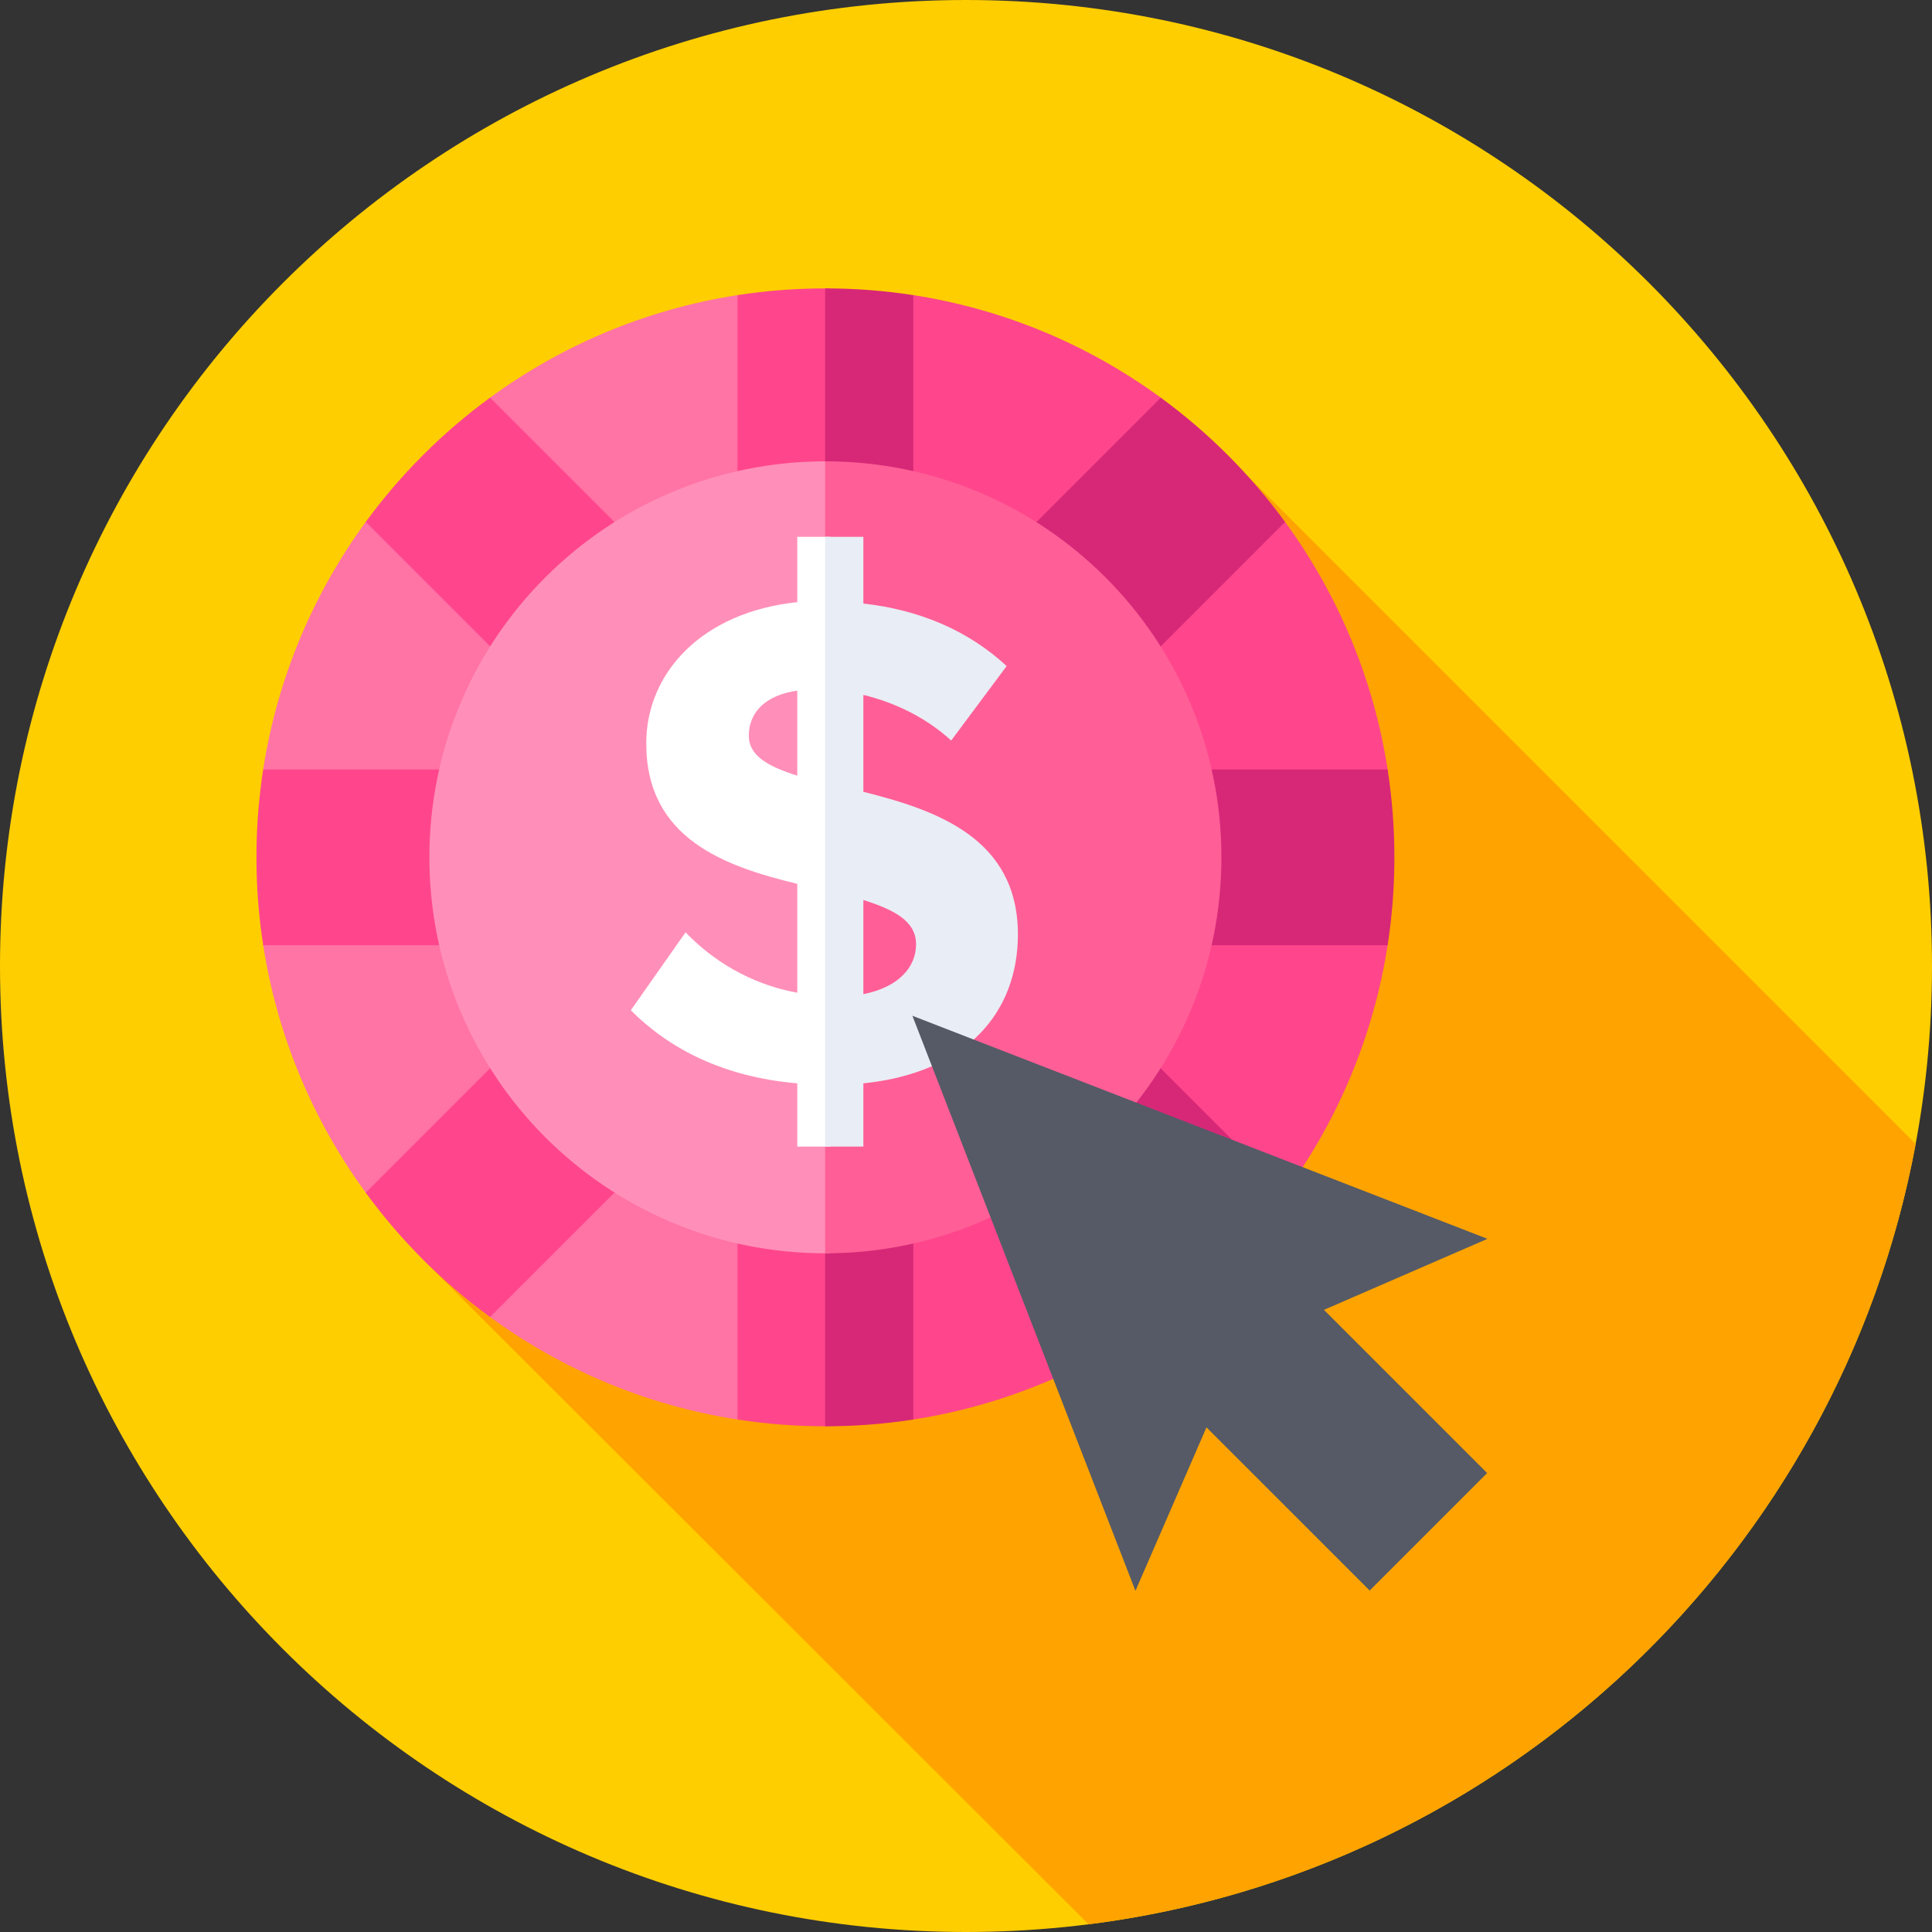 <svg width="96" height="96" viewBox="0 0 96 96" fill="none" xmlns="http://www.w3.org/2000/svg">
<rect x="0" y="0" width="96" height="96" fill="#333333" stroke="none"/>
<g clip-path="url(#clip0_604_15548)">
<path d="M48 96C74.51 96 96 74.51 96 48C96 21.49 74.51 0 48 0C21.49 0 0 21.49 0 48C0 74.51 21.49 96 48 96Z" fill="#FFCE00"/>
<path d="M20.867 62.433L54.09 95.617C74.805 92.995 91.403 77.171 95.188 56.842L61.951 23.605L20.867 62.433Z" fill="#FFA300"/>
<path d="M41.37 69.232L43.136 42.879L41.368 15.965L36.645 14.665C32.098 15.37 27.909 17.159 24.35 19.76L21.918 23.172L18.173 25.937C15.572 29.495 13.783 33.685 13.078 38.233L13.527 42.54L13.078 46.968C13.784 51.515 15.573 55.705 18.173 59.263L24.35 65.44C27.909 68.041 32.098 69.83 36.646 70.535L41.37 69.232Z" fill="#FF73A5"/>
<path d="M41 15.081V69.945L45.383 70.535C57.499 68.656 67.072 59.083 68.95 46.967L68.951 38.233C68.245 33.685 66.456 29.495 63.855 25.936L57.678 19.76C54.12 17.159 49.93 15.37 45.383 14.665L41 15.081Z" fill="#FF468C"/>
<path d="M41.013 14.33C39.527 14.33 38.069 14.444 36.645 14.665V32.056L24.349 19.76C21.986 21.488 19.9 23.573 18.173 25.937L30.468 38.233H13.078C12.857 39.656 12.742 41.115 12.742 42.6C12.742 44.086 12.857 45.544 13.078 46.968H30.468L18.173 59.263C19.9 61.627 21.986 63.713 24.35 65.44L36.645 53.145V70.535C38.069 70.756 39.527 70.871 41.013 70.871C41.095 70.871 41.178 70.869 41.26 70.868L43.135 43.159L41.26 14.332C41.178 14.331 41.096 14.33 41.013 14.33Z" fill="#FF468C"/>
<path d="M69.286 42.6C69.286 41.115 69.171 39.656 68.95 38.233H51.56L63.855 25.937C62.128 23.573 60.042 21.487 57.679 19.76L45.383 32.056V14.665C43.959 14.444 42.501 14.33 41.015 14.33C41.01 14.33 41.005 14.33 41 14.33V70.871C41.005 70.871 41.01 70.871 41.015 70.871C42.501 70.871 43.959 70.756 45.383 70.535V53.145L57.679 65.44C60.042 63.713 62.128 61.627 63.855 59.263L51.56 46.968H68.951C69.171 45.544 69.286 44.086 69.286 42.6Z" fill="#D72878"/>
<path d="M41.012 22.924C30.145 22.924 21.336 31.733 21.336 42.6C21.336 53.467 30.145 62.276 41.012 62.276C41.094 62.276 41.177 62.274 41.259 62.273L42.303 42.6L41.259 22.927C41.177 22.926 41.094 22.924 41.012 22.924Z" fill="#FF8FB8"/>
<path d="M41.015 22.924C41.01 22.924 41.005 22.924 41 22.924V62.276C41.005 62.276 41.01 62.276 41.015 62.276C51.882 62.276 60.691 53.467 60.691 42.6C60.691 31.733 51.882 22.924 41.015 22.924Z" fill="#FF5F96"/>
<path d="M39.616 26.675V29.921C34.904 30.41 32.112 33.412 32.112 36.937C32.112 41.684 36.021 43.045 39.616 43.918V49.328C37.278 48.909 35.358 47.687 34.066 46.326L31.344 50.201C33.263 52.12 35.951 53.517 39.616 53.831V56.972H41.26L42.304 41.358L41.26 26.675H39.616ZM39.616 38.543C38.185 38.089 37.208 37.565 37.208 36.553C37.208 35.366 38.08 34.529 39.616 34.319V38.543Z" fill="white"/>
<path d="M42.9 39.345V34.529C44.471 34.913 46.006 35.646 47.263 36.797L50.02 33.097C48.136 31.352 45.727 30.305 42.9 29.991V26.675H41V56.972H42.9V53.831C48.031 53.307 50.579 50.305 50.579 46.431C50.579 41.649 46.53 40.253 42.9 39.345ZM42.9 49.398V44.721C44.436 45.209 45.518 45.768 45.518 46.92C45.518 48.036 44.68 49.049 42.9 49.398Z" fill="#E9EDF5"/>
<path d="M73.911 61.557L45.336 50.473L56.42 79.048L59.949 70.924L68.058 79.032L73.895 73.195L65.786 65.086L73.911 61.557Z" fill="#555A66"/>
</g>
<defs>
<clipPath id="clip0_604_15548">
<rect width="96" height="96" fill="white"/>
</clipPath>
</defs>
</svg>
